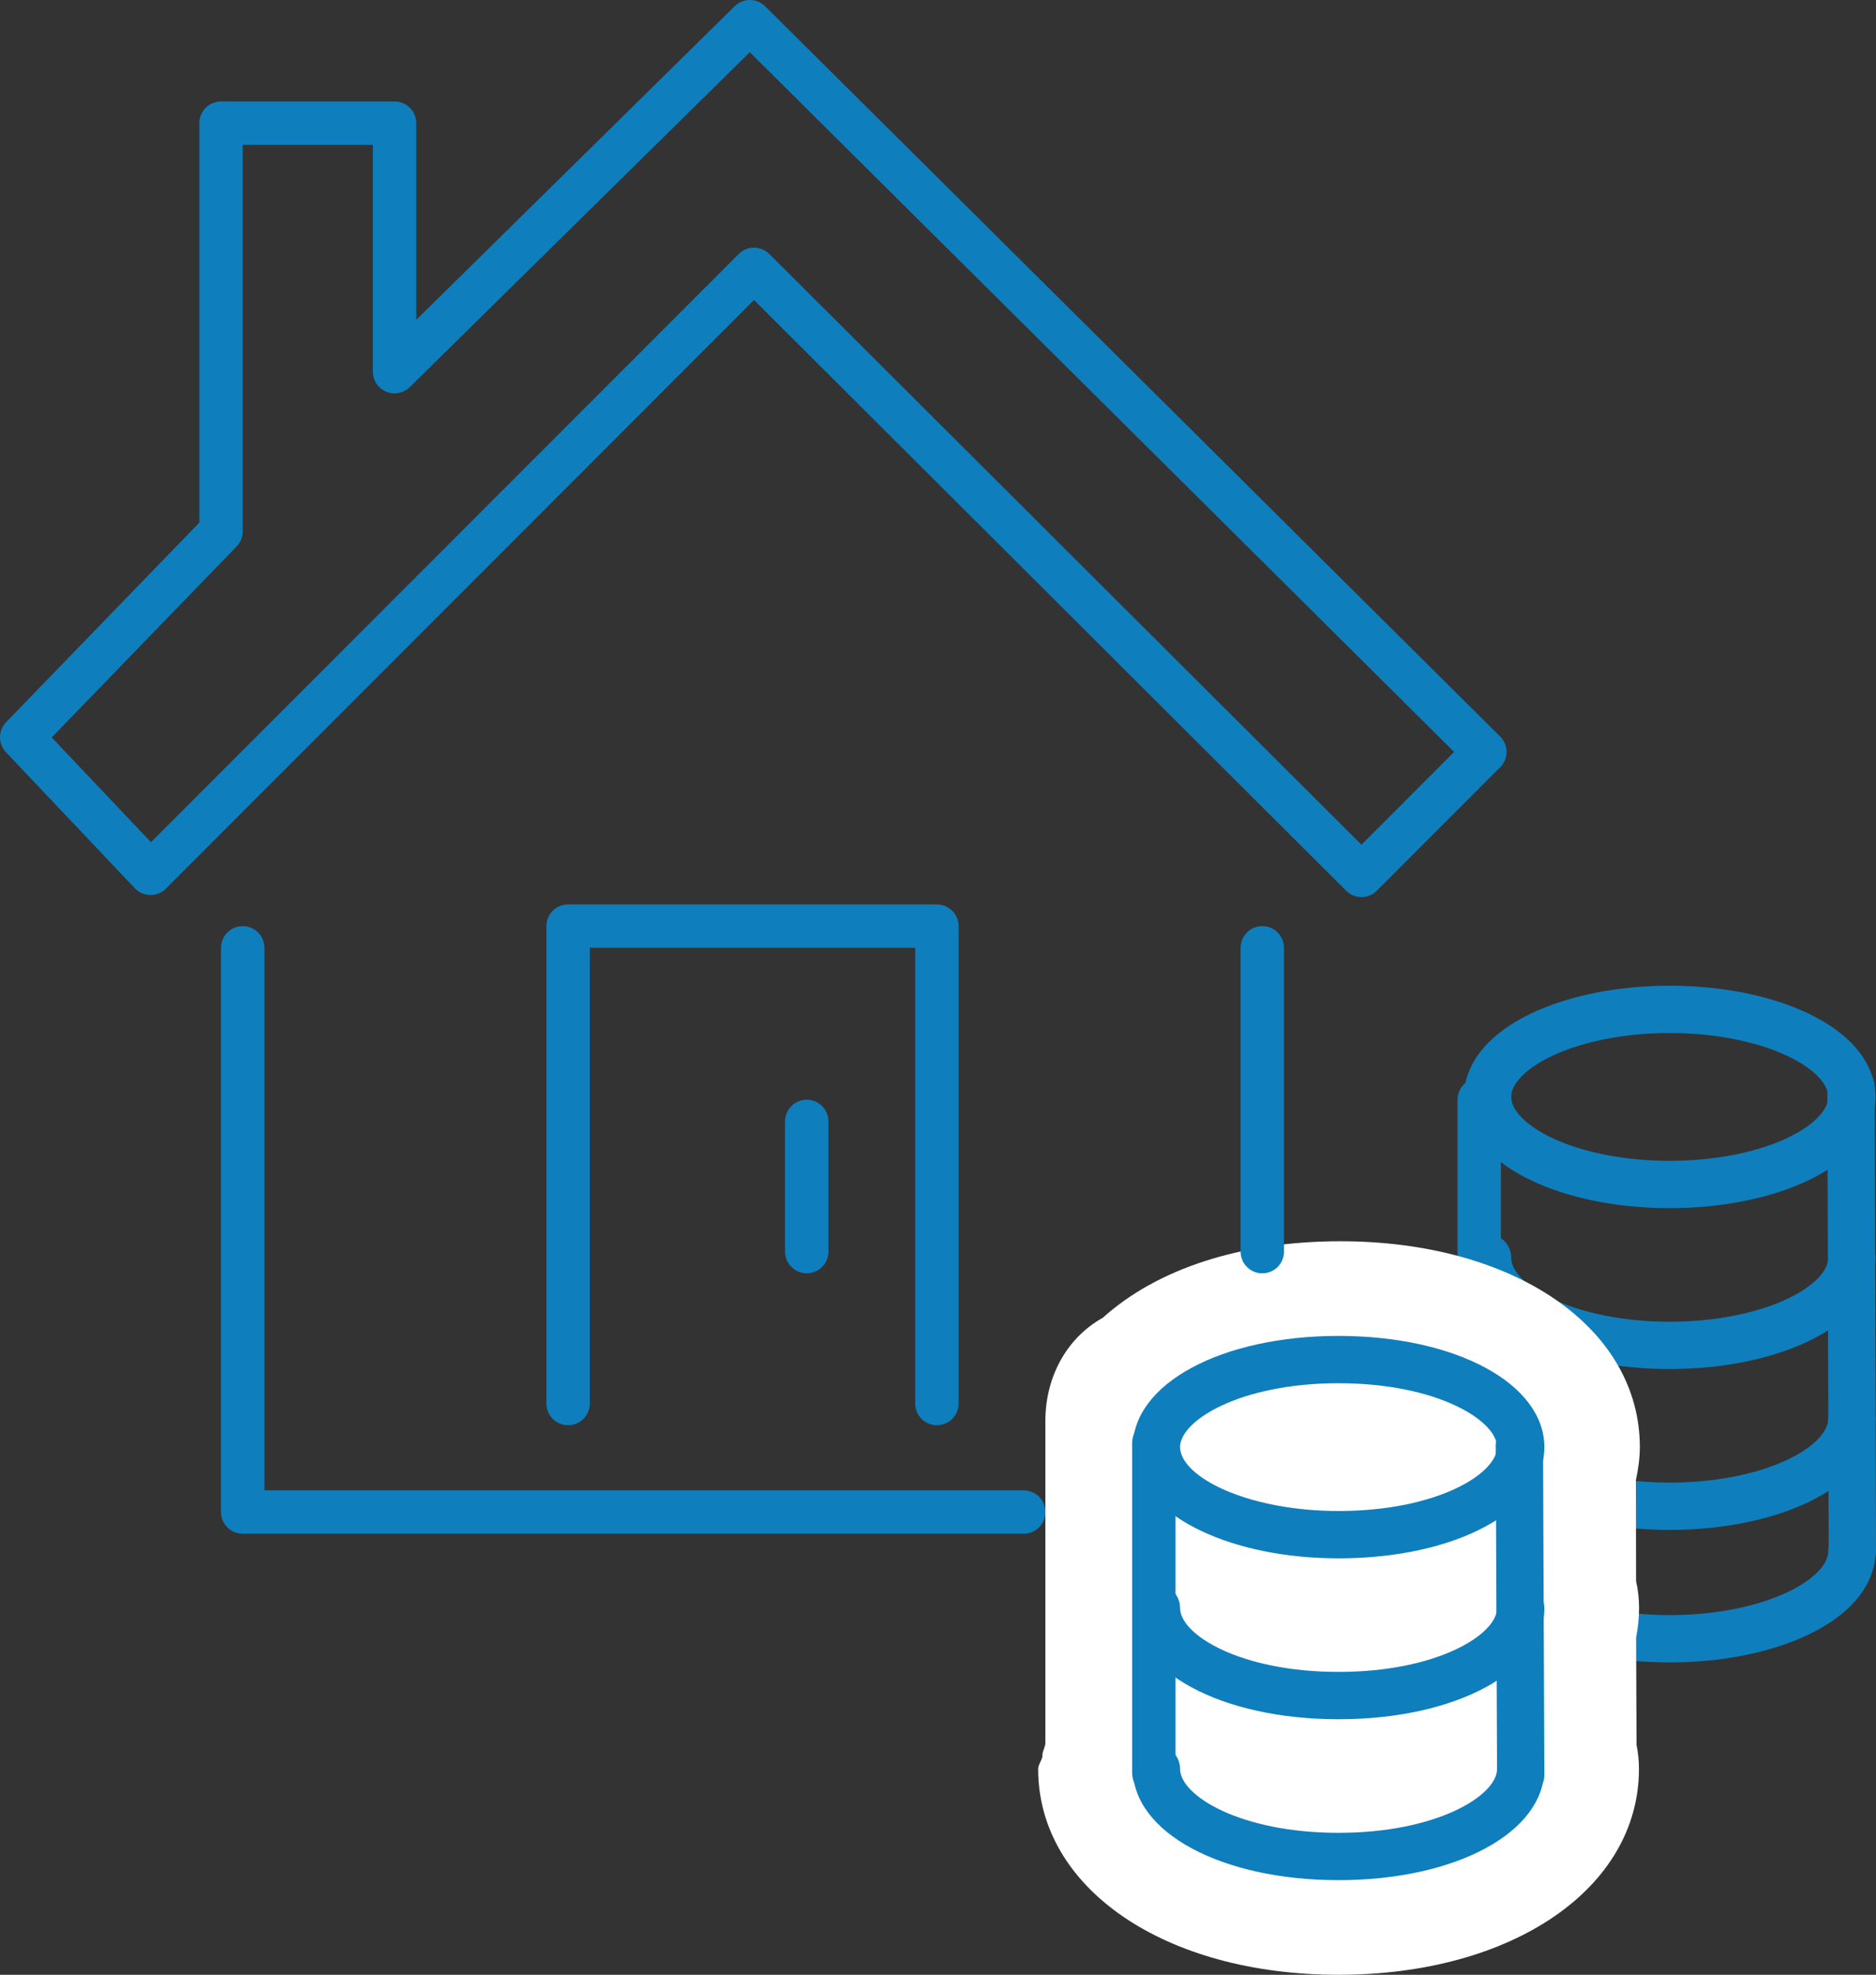 <?xml version="1.0" encoding="utf-8"?>
<!-- Generator: Adobe Illustrator 15.1.0, SVG Export Plug-In . SVG Version: 6.00 Build 0)  -->
<!DOCTYPE svg PUBLIC "-//W3C//DTD SVG 1.1//EN" "http://www.w3.org/Graphics/SVG/1.1/DTD/svg11.dtd">
<svg version="1.1" id="Layer_1" xmlns="http://www.w3.org/2000/svg" xmlns:xlink="http://www.w3.org/1999/xlink" x="0px" y="0px"
	 width="86.478px" height="91px" viewBox="0 0 86.478 91" enable-background="new 0 0 86.478 91" xml:space="preserve">
<rect x="0" y="0" width="86.478" height="91" fill="#333333" stroke="none"/>
<g>
	
		<path fill="none" stroke="#0F7EBC" stroke-width="2.181" stroke-linecap="round" stroke-linejoin="round" stroke-miterlimit="10" d="
		M85.365,50.547c0,2.229-3.759,4.035-8.396,4.035c-4.336,0-7.904-1.58-8.349-3.606c-0.031-0.141-0.047-0.283-0.047-0.429
		c0-2.228,3.759-4.034,8.396-4.034S85.365,48.319,85.365,50.547z"/>
	
		<path fill="none" stroke="#0F7EBC" stroke-width="2.181" stroke-linecap="round" stroke-linejoin="round" stroke-miterlimit="10" d="
		M85.365,57.962c0,2.228-3.759,4.034-8.396,4.034s-8.396-1.807-8.396-4.034"/>
	
		<path fill="none" stroke="#0F7EBC" stroke-width="2.181" stroke-linecap="round" stroke-linejoin="round" stroke-miterlimit="10" d="
		M85.365,65.376c0,2.229-3.759,4.034-8.396,4.034s-8.396-1.806-8.396-4.034"/>
	
		<path fill="none" stroke="#0F7EBC" stroke-width="2.181" stroke-linecap="round" stroke-linejoin="round" stroke-miterlimit="10" d="
		M85.365,71.482c0,2.228-3.759,4.034-8.396,4.034s-8.396-1.807-8.396-4.034"/>
	
		<line fill="none" stroke="#0F7EBC" stroke-width="2" stroke-linecap="round" stroke-linejoin="round" stroke-miterlimit="10" x1="68.188" y1="64.676" x2="68.188" y2="50.676"/>
	
		<line fill="none" stroke="#0F7EBC" stroke-width="2.181" stroke-linecap="round" stroke-linejoin="round" stroke-miterlimit="10" x1="85.327" y1="50.097" x2="85.387" y2="71.51"/>
</g>
<path fill="#FFFFFF" d="M61.704,91c-8.023,0-13.848-3.989-13.848-9.486c0-0.201,0.177-0.401,0.199-0.6
	c-0.021-0.198,0.133-0.398,0.133-0.6V65.485c0-2.012,0.963-3.819,2.647-4.761c2.504-2.254,6.365-3.526,10.951-3.526
	c8.023,0,13.806,3.989,13.806,9.486c0,0.508-0.075,1.018-0.182,1.523l0.008,4.661c0.095,0.403,0.138,0.816,0.138,1.23
	c0,0.454-0.046,0.905-0.136,1.364l0.019,4.947c0.076,0.36,0.112,0.729,0.112,1.103C75.552,87.011,69.728,91,61.704,91z"/>
<polyline fill="none" stroke="#0F7EBC" stroke-width="2" stroke-linecap="round" stroke-linejoin="round" stroke-miterlimit="10" points="
	47.188,69.676 11.188,69.676 11.188,43.676 "/>
<polygon fill="none" stroke="#0F7EBC" stroke-width="2" stroke-linecap="round" stroke-linejoin="round" stroke-miterlimit="10" points="
	6.94,40.243 34.758,12.412 62.76,40.338 68.447,34.648 34.567,1 18.188,17.127 18.188,5.676 10.188,5.676 10.188,24.487 1,33.974 
	"/>
<polyline fill="none" stroke="#0F7EBC" stroke-width="2" stroke-linecap="round" stroke-linejoin="round" stroke-miterlimit="10" points="
	26.188,64.676 26.188,42.676 43.188,42.676 43.188,64.676 "/>
<line fill="none" stroke="#0F7EBC" stroke-width="2" stroke-linecap="round" stroke-linejoin="round" stroke-miterlimit="10" x1="37.188" y1="51.676" x2="37.188" y2="57.676"/>
<line fill="none" stroke="#0F7EBC" stroke-width="2" stroke-linecap="round" stroke-linejoin="round" stroke-miterlimit="10" x1="58.188" y1="43.676" x2="58.188" y2="57.676"/>
<g>
	<g>
		<path fill="#0F7EBC" d="M70.1,82.676c-0.601,0-1.088-0.304-1.09-0.904l-0.061-15.154c-0.002-0.602,0.484-0.941,1.086-0.941
			c0.001,0,0.002,0,0.004,0c0.6,0,1.088,0.424,1.09,1.025l0.061,15.093c0.002,0.603-0.484,0.882-1.086,0.882
			C70.103,82.676,70.101,82.676,70.1,82.676z"/>
	</g>
	<g>
		<path fill="#0F7EBC" d="M61.704,71.81c-4.887,0-8.847-1.877-9.414-4.463c-0.048-0.218-0.072-0.44-0.072-0.662
			c0-2.922,4.078-5.125,9.486-5.125s9.486,2.203,9.486,5.125S67.112,71.81,61.704,71.81z M61.704,63.74
			c-4.526,0-7.306,1.715-7.306,2.944c0,0.064,0.007,0.131,0.021,0.194c0.292,1.328,3.288,2.75,7.284,2.75
			c4.526,0,7.306-1.715,7.306-2.944S66.23,63.74,61.704,63.74z"/>
	</g>
	<g>
		<path fill="#0F7EBC" d="M61.704,79.224c-5.408,0-9.486-2.202-9.486-5.124c0-0.603,0.488-1.091,1.09-1.091
			c0.603,0,1.09,0.488,1.09,1.091c0,1.229,2.779,2.943,7.306,2.943s7.306-1.715,7.306-2.943c0-0.603,0.488-1.091,1.09-1.091
			c0.602,0,1.09,0.488,1.09,1.091C71.19,77.021,67.112,79.224,61.704,79.224z"/>
	</g>
	<g>
		<path fill="#0F7EBC" d="M61.704,86.639c-5.408,0-9.486-2.203-9.486-5.125c0-0.603,0.488-1.09,1.09-1.09
			c0.603,0,1.09,0.487,1.09,1.09c0,1.229,2.779,2.944,7.306,2.944s7.306-1.715,7.306-2.944c0-0.603,0.488-1.09,1.09-1.09
			c0.602,0,1.09,0.487,1.09,1.09C71.19,84.436,67.112,86.639,61.704,86.639z"/>
	</g>
	<g>
		<path fill="#0F7EBC" d="M53.188,82.713c-0.602,0-1-0.459-1-1.025V66.511c0-0.566,0.398-1.025,1-1.025c0.603,0,1,0.459,1,1.025
			v15.177C54.188,82.254,53.791,82.713,53.188,82.713z"/>
	</g>
</g>
</svg>

